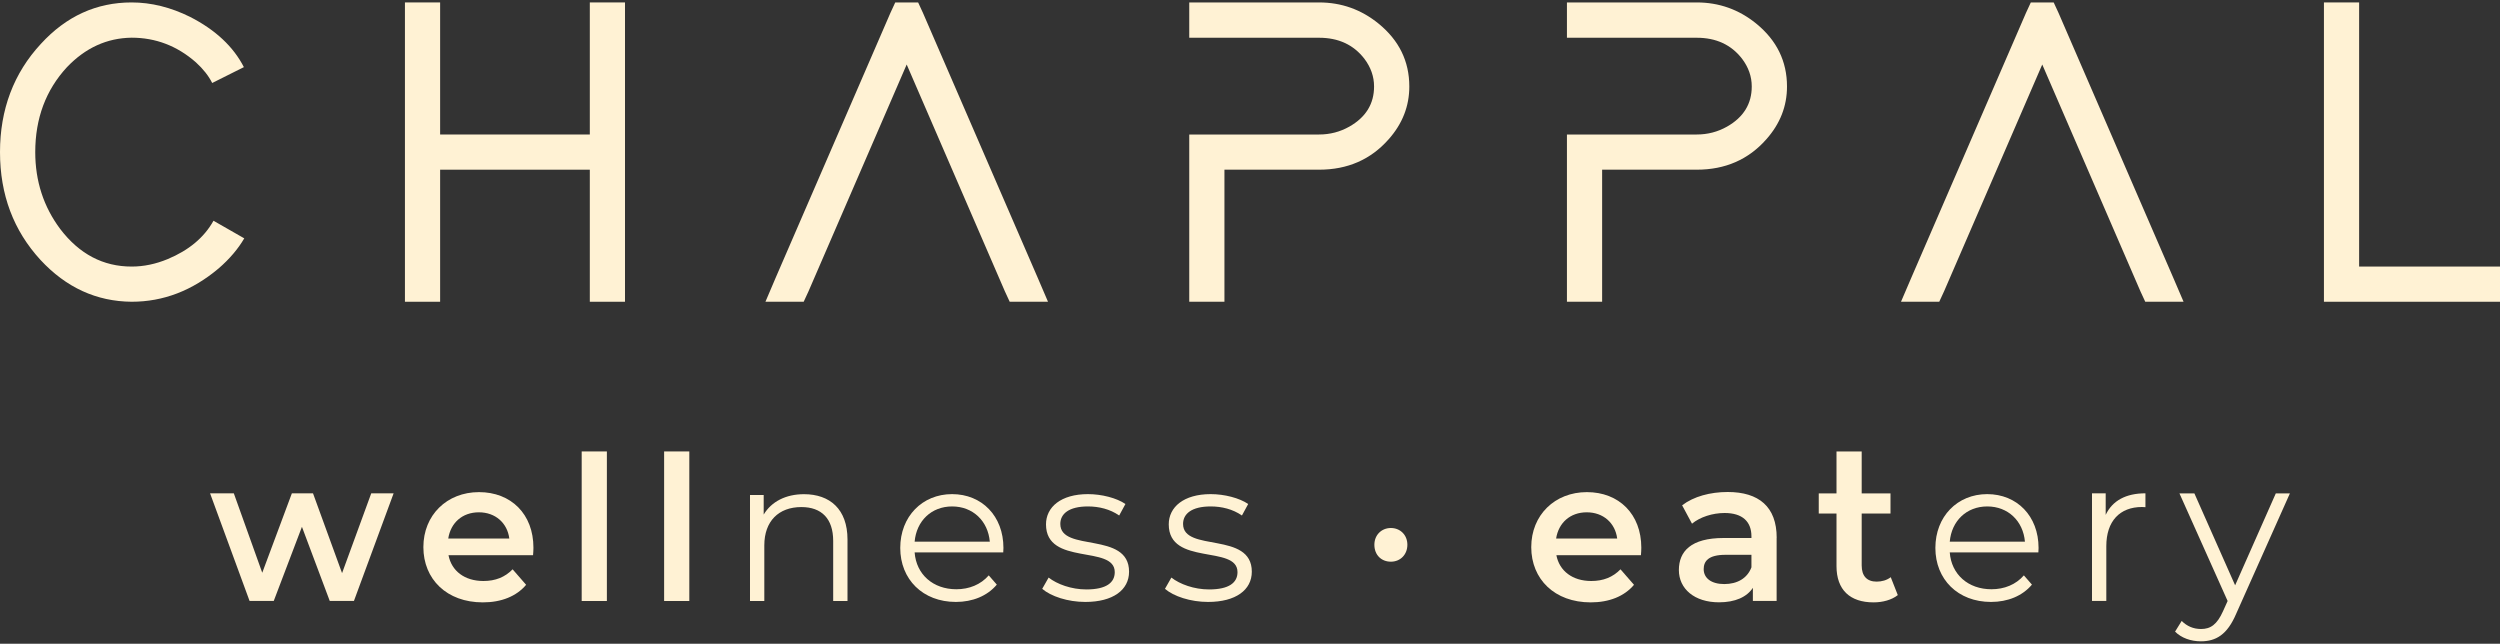 <svg viewBox="0 0 400 103" version="1.1" xmlns="http://www.w3.org/2000/svg" id="Layer_1">
  
  <rect x="0" y="0" width="400" height="103" fill="#333333" stroke="none"/>
  
  <defs>
    <style>
      .st0 {
        fill: #fff2d4;
      }
    </style>
  </defs>
  <polygon points="62.98 78.93 56.63 96.15 52.76 96.15 48.31 84.29 43.8 96.15 39.93 96.15 33.61 78.93 37.41 78.93 41.96 91.64 46.7 78.93 50.08 78.93 54.73 91.7 59.4 78.93 62.98 78.93" class="st0"></polygon>
  <path d="M71.72,86.16h9.77c-.32-2.48-2.22-4.19-4.87-4.19s-4.51,1.68-4.9,4.19M85.27,88.83h-13.51c.48,2.52,2.58,4.13,5.58,4.13,1.93,0,3.45-.61,4.68-1.87l2.16,2.48c-1.55,1.84-3.97,2.81-6.93,2.81-5.77,0-9.51-3.71-9.51-8.84s3.77-8.8,8.9-8.8,8.71,3.51,8.71,8.9c0,.32-.03.81-.06,1.19" class="st0"></path>
  <rect height="23.93" width="4.03" y="72.23" x="93.07" class="st0"></rect>
  <rect height="23.93" width="4.03" y="72.23" x="106.26" class="st0"></rect>
  <path d="M135.6,86.32v9.84h-2.29v-9.61c0-3.58-1.87-5.42-5.09-5.42-3.64,0-5.93,2.26-5.93,6.13v8.9h-2.29v-16.96h2.19v3.13c1.23-2.06,3.52-3.26,6.45-3.26,4.13,0,6.96,2.39,6.96,7.26" class="st0"></path>
  <path d="M146.34,86.67h12.03c-.29-3.32-2.71-5.64-6.03-5.64s-5.71,2.32-6,5.64M160.53,88.38h-14.19c.26,3.55,2.97,5.9,6.67,5.9,2.06,0,3.9-.74,5.19-2.22l1.29,1.48c-1.52,1.81-3.87,2.77-6.55,2.77-5.29,0-8.9-3.61-8.9-8.64s3.52-8.61,8.29-8.61,8.22,3.51,8.22,8.61c0,.19-.03.45-.03.71" class="st0"></path>
  <path d="M166.75,94.22l1.03-1.81c1.35,1.06,3.64,1.9,6.03,1.9,3.22,0,4.55-1.1,4.55-2.77,0-4.42-11-.94-11-7.64,0-2.77,2.39-4.84,6.71-4.84,2.19,0,4.58.61,6,1.58l-1,1.84c-1.48-1.03-3.26-1.45-5-1.45-3.06,0-4.42,1.19-4.42,2.8,0,4.58,11,1.13,11,7.64,0,2.93-2.58,4.84-7,4.84-2.81,0-5.51-.9-6.9-2.1" class="st0"></path>
  <path d="M186.39,94.22l1.03-1.81c1.35,1.06,3.64,1.9,6.03,1.9,3.22,0,4.55-1.1,4.55-2.77,0-4.42-11-.94-11-7.64,0-2.77,2.39-4.84,6.71-4.84,2.19,0,4.58.61,6,1.58l-1,1.84c-1.48-1.03-3.26-1.45-5-1.45-3.06,0-4.42,1.19-4.42,2.8,0,4.58,11,1.13,11,7.64,0,2.93-2.58,4.84-7,4.84-2.81,0-5.51-.9-6.9-2.1" class="st0"></path>
  <path d="M219.9,87.16c0-1.58,1.16-2.68,2.64-2.68s2.64,1.1,2.64,2.68-1.13,2.71-2.64,2.71-2.64-1.06-2.64-2.71" class="st0"></path>
  <path d="M248.98,86.16h9.77c-.32-2.48-2.22-4.19-4.87-4.19s-4.51,1.68-4.9,4.19M262.53,88.83h-13.51c.48,2.52,2.58,4.13,5.58,4.13,1.93,0,3.45-.61,4.68-1.87l2.16,2.48c-1.55,1.84-3.97,2.81-6.93,2.81-5.77,0-9.51-3.71-9.51-8.84s3.77-8.8,8.9-8.8,8.71,3.51,8.71,8.9c0,.32-.03.81-.06,1.19" class="st0"></path>
  <path d="M280.23,90.77v-2h-4.16c-2.74,0-3.48,1.03-3.48,2.29,0,1.45,1.23,2.39,3.29,2.39s3.68-.9,4.35-2.68M284.26,86.06v10.09h-3.8v-2.1c-.97,1.48-2.84,2.32-5.42,2.32-3.93,0-6.42-2.16-6.42-5.16s1.94-5.13,7.16-5.13h4.45v-.26c0-2.35-1.42-3.74-4.29-3.74-1.93,0-3.93.64-5.22,1.71l-1.58-2.94c1.84-1.42,4.51-2.13,7.29-2.13,4.97,0,7.84,2.35,7.84,7.32" class="st0"></path>
  <path d="M303.64,95.22c-.97.77-2.42,1.16-3.87,1.16-3.77,0-5.93-2-5.93-5.8v-8.42h-2.84v-3.22h2.84v-6.71h4.03v6.71h4.61v3.22h-4.61v8.32c0,1.68.84,2.58,2.39,2.58.84,0,1.64-.23,2.26-.71l1.13,2.87Z" class="st0"></path>
  <path d="M311.96,86.67h12.03c-.29-3.32-2.71-5.64-6.03-5.64s-5.71,2.32-6,5.64M326.15,88.38h-14.19c.26,3.55,2.97,5.9,6.67,5.9,2.06,0,3.9-.74,5.19-2.22l1.29,1.48c-1.52,1.81-3.87,2.77-6.55,2.77-5.29,0-8.9-3.61-8.9-8.64s3.52-8.61,8.29-8.61,8.22,3.51,8.22,8.61c0,.19-.03.45-.03.71" class="st0"></path>
  <path d="M343.27,78.93v2.22c-.19,0-.39-.03-.55-.03-3.55,0-5.71,2.26-5.71,6.26v8.77h-2.29v-17.22h2.19v3.45c1.06-2.26,3.22-3.45,6.35-3.45" class="st0"></path>
  <path d="M366.39,78.93l-8.61,19.29c-1.42,3.32-3.22,4.39-5.64,4.39-1.58,0-3.1-.52-4.13-1.55l1.06-1.71c.84.84,1.87,1.29,3.1,1.29,1.52,0,2.55-.71,3.51-2.84l.74-1.64-7.71-17.22h2.39l6.52,14.71,6.51-14.71h2.26Z" class="st0"></path>
  <path d="M39.08,38.14c-.99,1.69-2.35,3.29-4.08,4.79-4.23,3.57-8.87,5.35-13.94,5.35-5.63-.05-10.49-2.28-14.58-6.69C2.16,36.89,0,31.14,0,24.34S2.18,11.71,6.55,7.01C10.59,2.6,15.42.39,21.06.39c3.14,0,6.27.78,9.37,2.32,4.04,2.07,6.9,4.74,8.59,8.03l-5.07,2.54c-.56-1.13-1.43-2.23-2.61-3.31-3-2.63-6.43-3.94-10.28-3.94-3.94.05-7.39,1.62-10.35,4.72-3.38,3.66-5.07,8.19-5.07,13.59,0,4.65,1.34,8.76,4.01,12.32,3.05,3.99,6.85,5.99,11.41,5.99,1.93,0,3.85-.4,5.78-1.2,3.38-1.41,5.82-3.45,7.32-6.13l4.93,2.82Z" class="st0"></path>
  <polygon points="100 45.46 100 48.28 94.37 48.28 94.37 45.46 94.37 27.15 70.42 27.15 70.42 45.46 70.42 48.28 64.79 48.28 64.79 45.46 64.79 27.15 64.79 21.52 64.79 3.21 64.79 .39 70.42 .39 70.42 3.21 70.42 21.52 94.37 21.52 94.37 3.21 94.37 .39 100 .39 100 3.21 100 21.52 100 27.15 100 45.46" class="st0"></polygon>
  <polygon points="128.59 48.28 122.47 48.28 124.15 44.34 142.46 2.08 143.24 .39 146.9 .39 147.68 2.08 165.99 44.34 167.68 48.28 161.55 48.28 160.77 46.59 145.07 10.32 129.37 46.59 128.59 48.28" class="st0"></polygon>
  <polygon points="310.28 48.28 304.16 48.28 305.85 44.34 324.15 2.08 324.93 .39 328.59 .39 329.37 2.08 347.68 44.34 349.37 48.28 343.24 48.28 342.46 46.59 326.76 10.32 311.06 46.59 310.28 48.28" class="st0"></polygon>
  <polygon points="371.83 .39 377.46 .39 377.46 42.65 400 42.65 400 48.28 371.83 48.28 371.83 .39" class="st0"></polygon>
  <path d="M211.05,21.52c1.74,0,3.36-.42,4.86-1.27,2.63-1.5,3.94-3.64,3.94-6.41,0-1.6-.52-3.07-1.55-4.44-1.74-2.25-4.16-3.36-7.25-3.36h-20.77V.39h20.77c3.57,0,6.74,1.13,9.51,3.38,3.29,2.68,4.93,6.03,4.93,10.07,0,3.15-1.1,5.96-3.31,8.45-2.86,3.24-6.57,4.86-11.13,4.86h-15.14v21.13h-5.63v-26.76h20.77Z" class="st0"></path>
  <path d="M271.48,21.52c1.74,0,3.36-.42,4.86-1.27,2.63-1.5,3.94-3.64,3.94-6.41,0-1.6-.52-3.07-1.55-4.44-1.74-2.25-4.16-3.36-7.25-3.36h-20.77V.39h20.77c3.57,0,6.74,1.13,9.51,3.38,3.29,2.68,4.93,6.03,4.93,10.07,0,3.15-1.1,5.96-3.31,8.45-2.86,3.24-6.57,4.86-11.13,4.86h-15.14v21.13h-5.63v-26.76h20.77Z" class="st0"></path>
</svg>